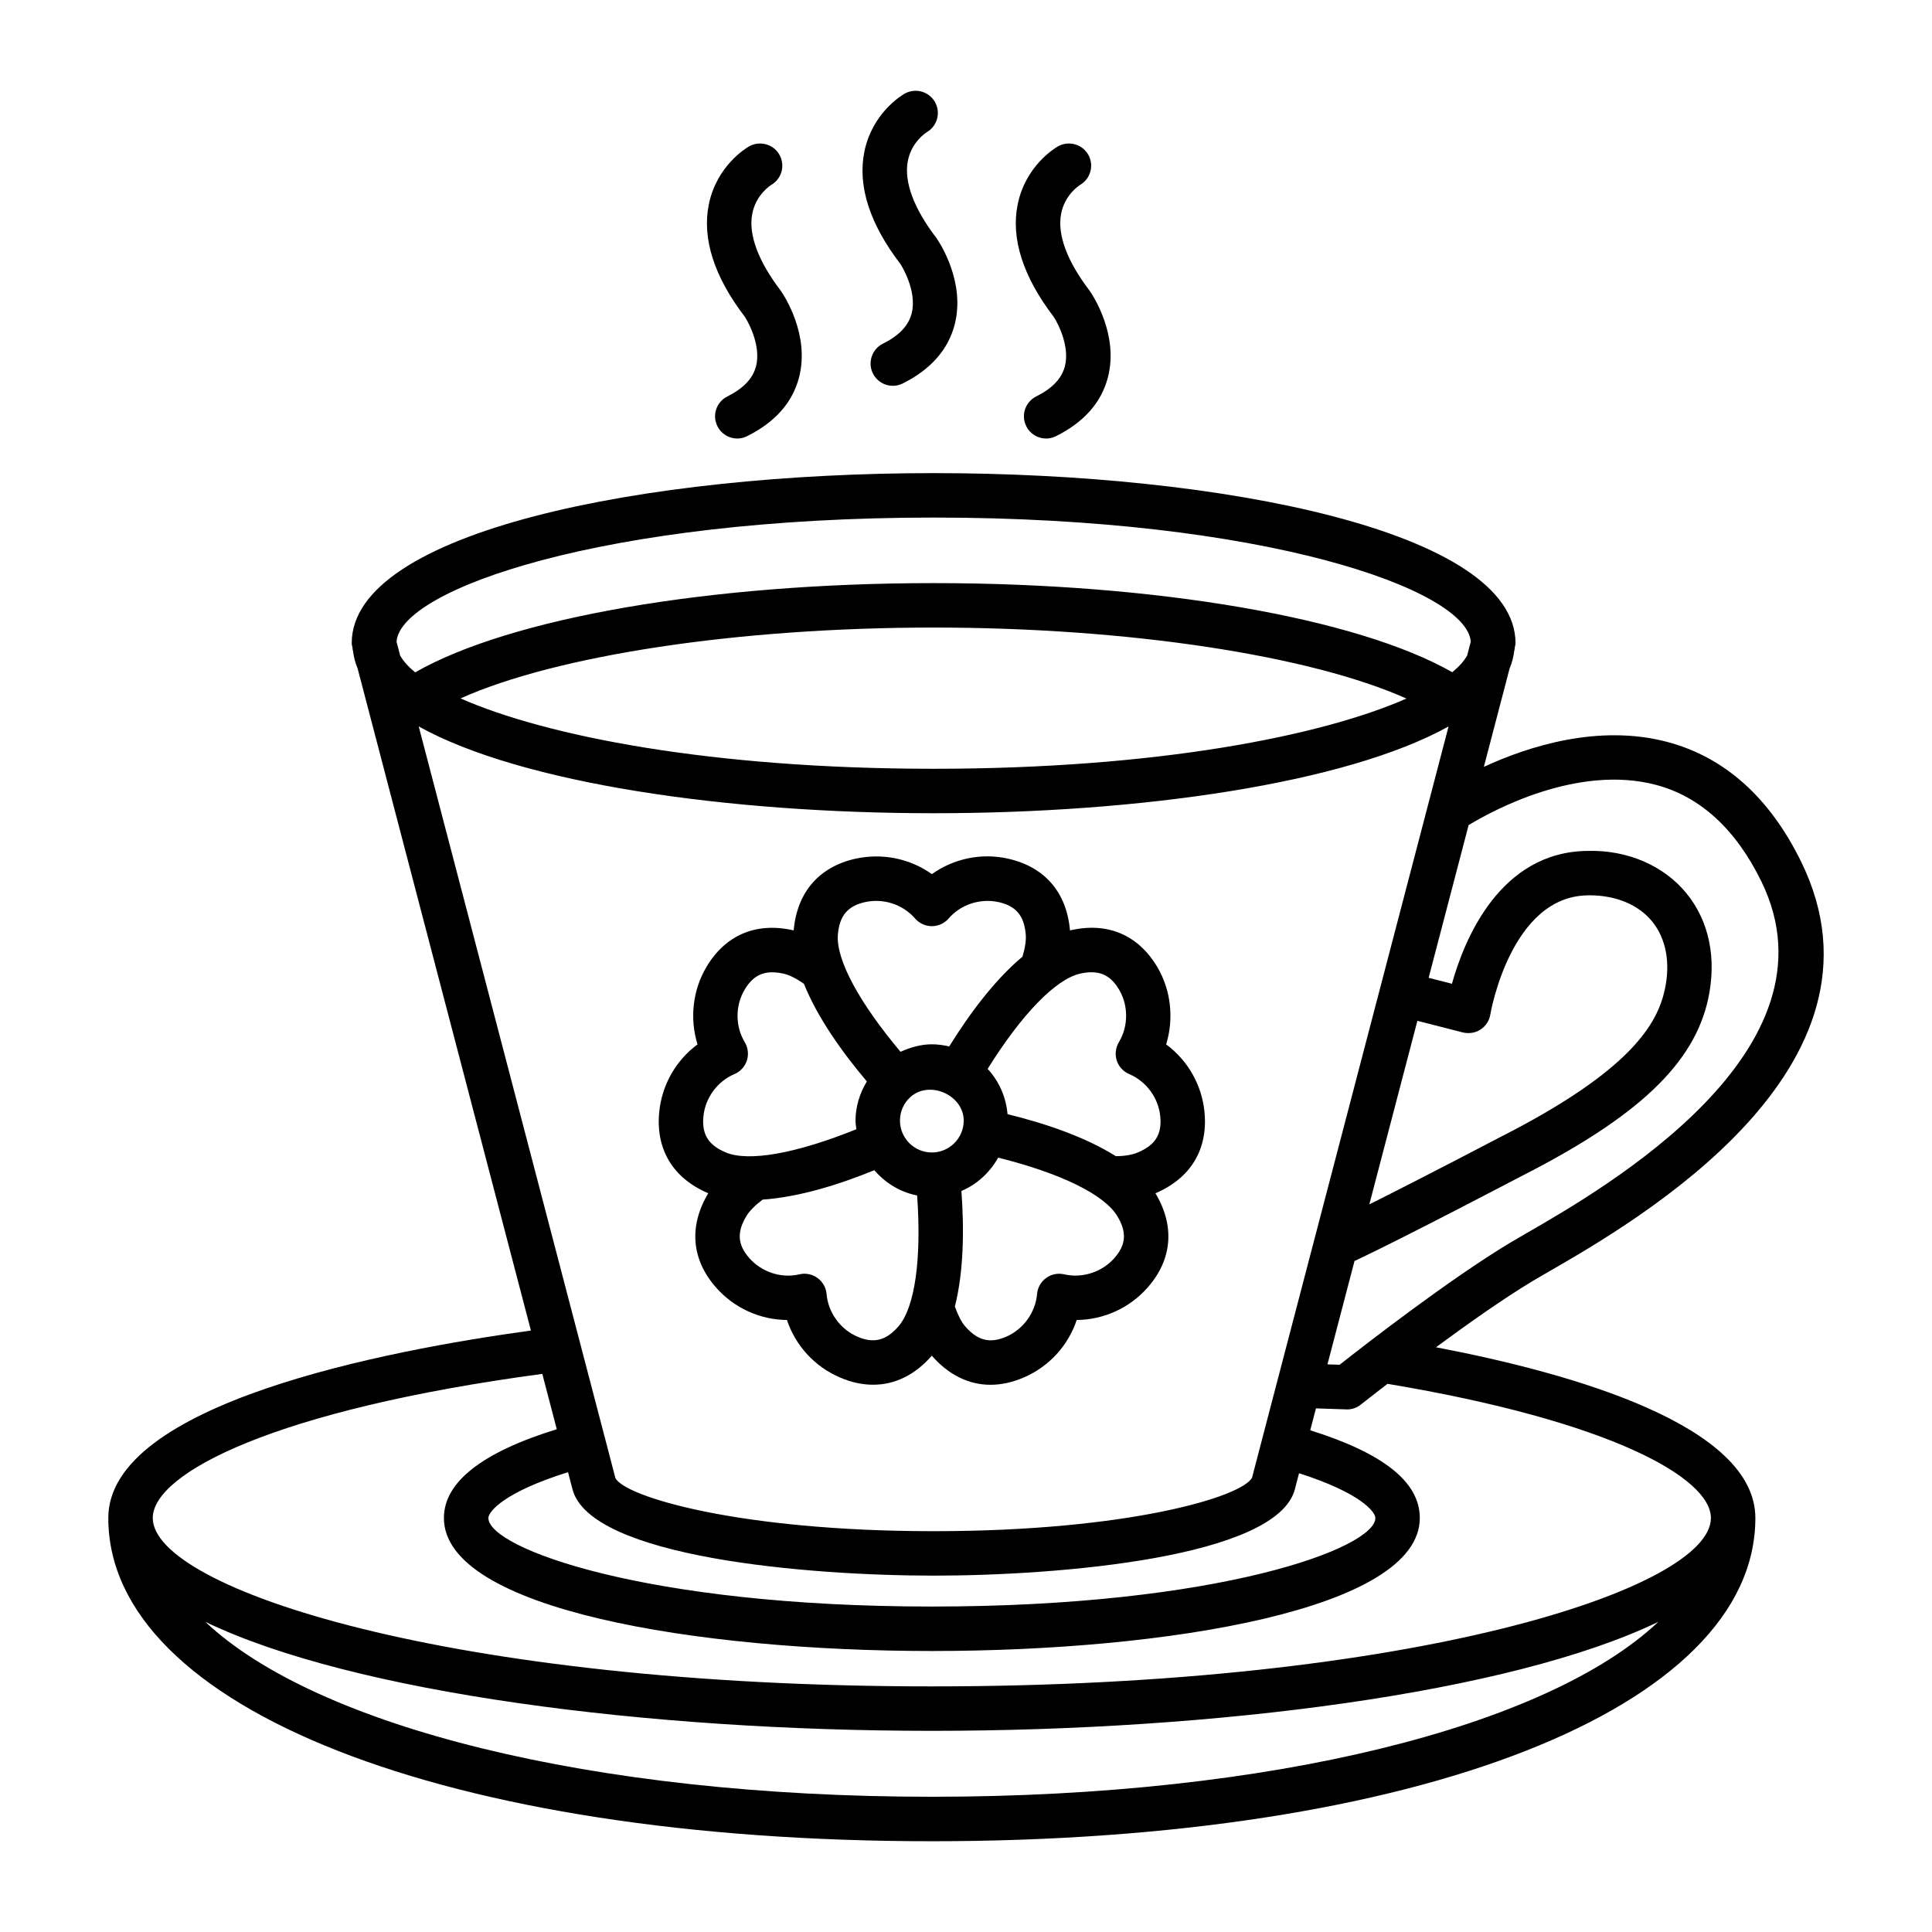 <?xml version="1.0" encoding="UTF-8"?>
<!-- Uploaded to: SVG Repo, www.svgrepo.com, Generator: SVG Repo Mixer Tools -->
<svg fill="#000000" width="800px" height="800px" version="1.1" viewBox="144 144 512 512" xmlns="http://www.w3.org/2000/svg">
 <g>
  <path d="m524.55 501.04c8.391-6.188 17.945-12.953 25.836-17.688l3.906-2.269c23.199-13.359 93.797-54.02 67.047-108.68-8.348-17.055-20.285-27.742-35.469-31.777-18.242-4.832-36.84 1.16-48.633 6.598 3.031-11.586 5.438-20.766 6.828-26.086 0.652-1.527 1.039-3.106 1.234-4.719 0.066-0.25 0.125-0.477 0.125-0.477l-0.043-0.012c0.047-0.5 0.246-0.973 0.246-1.484 0-29.582-77.578-45.066-154.21-45.066-76.633 0-154.21 15.484-154.21 45.066 0 0.508 0.199 0.98 0.246 1.484l-0.043 0.012s0.059 0.227 0.125 0.477c0.195 1.613 0.582 3.188 1.234 4.715 6.078 23.215 31.125 118.89 45.93 175.47-38.332 5.258-112 19.324-112 49.688 0 50.426 89.746 85.652 218.25 85.652 128.49 0 218.24-35.227 218.24-85.652 0-24.496-48.246-38.312-84.637-45.254zm58.305-149.04c11.738 3.117 21.133 11.723 27.914 25.57 21.922 44.781-41.504 81.312-62.352 93.309l-4.094 2.387c-16.32 9.797-38.918 27.367-45.312 32.41l-3.219-0.105c2.137-8.172 4.57-17.473 7.18-27.441 0.074-0.031 0.148-0.016 0.219-0.051 13.102-6.176 42.582-21.652 43.773-22.27 31.133-15.816 46-29.91 49.723-47.105 2.297-10.645 0.273-20.574-5.731-27.93-6.004-7.383-15.66-11.562-26.246-11.277-23.301 0.242-32.711 23.66-35.93 35.211l-6.176-1.578c3.777-14.422 7.391-28.223 10.598-40.473 6.121-3.715 28.797-16.18 49.652-10.656zm-75.969 111.17c4.098-15.652 8.461-32.332 12.734-48.645l12.059 3.086c1.621 0.371 3.305 0.129 4.684-0.777 1.379-0.906 2.328-2.344 2.586-3.981 0.059-0.316 5.375-31.375 25.875-31.578 0.102 0 0.203-0.016 0.316-0.016 7.113 0 13.047 2.473 16.695 6.938 3.691 4.539 4.883 10.934 3.363 18-1.926 8.895-8.617 21.363-43.629 39.148-0.25 0.133-20.273 10.629-34.684 17.824zm-256.84-145.44c-0.434-1.664-0.75-2.871-0.961-3.664 0.957-13.879 54.875-32.906 142.34-32.906s141.38 19.031 142.34 32.906c-0.207 0.793-0.523 2-0.961 3.668-0.809 1.445-2.121 2.922-3.945 4.414-25.125-14.371-78.375-23.617-137.43-23.617-59.336 0-112.25 9.25-137.4 23.652-1.844-1.508-3.164-2.996-3.981-4.453zm266.67 11.395c-22.504 9.914-66.203 18.609-125.29 18.609-59.164 0-102.9-8.719-125.38-18.648 25.406-11.402 73.465-18.777 125.38-18.777 51.668 0 99.844 7.422 125.29 18.816zm-261.75 7.394c27.238 15.137 82.012 22.996 136.46 22.996 54.445 0 109.22-7.856 136.46-22.996-12.523 47.848-40.52 154.8-49.418 188.88-0.008 0.027-0.031 0.047-0.035 0.074-0.008 0.031 0.004 0.062-0.008 0.09-1.348 5.16-2.277 8.723-2.609 10.008-2.559 5.102-32.957 14.211-84.387 14.211-51.434 0-81.816-9.109-84.344-14.078-0.312-1.203-1.281-4.926-2.711-10.391-0.004-0.02 0.004-0.035-0.004-0.055-0.004-0.02-0.02-0.031-0.023-0.047-8.969-34.305-36.883-140.94-49.383-188.7zm233.29 197.9c16.324 5.231 20.23 10.238 20.23 11.871 0 7.957-41.477 23.461-117.53 23.461-76.055 0-117.53-15.504-117.53-23.461 0-1.676 4.078-6.824 21.105-12.145 0.586 2.25 0.992 3.809 1.18 4.512 4.684 18.074 62.379 22.902 95.723 22.902 33.332 0 91.012-4.828 95.723-22.902 0.188-0.73 0.57-2.203 1.102-4.238zm-97.301 85.742c-90.211 0-163.24-18.68-192.53-46.352 39.211 18.875 117.43 28.879 192.53 28.879 75.082 0 153.3-10.004 192.51-28.879-29.285 27.672-102.31 46.352-192.51 46.352zm0-29.25c-127.93 0-206.47-25.988-206.47-44.621 0-11.895 32.426-28.715 103.23-38.195 1.445 5.519 2.727 10.422 3.836 14.664-19.77 6.109-29.91 13.996-29.91 23.531 0 24.207 67.035 35.242 129.31 35.242 62.277 0 129.31-11.031 129.31-35.242 0-9.527-9.594-17.148-29.035-23.254 0.473-1.812 0.977-3.738 1.516-5.801l8.051 0.266c0.059 0.016 0.129 0.016 0.188 0.016 1.336 0 2.629-0.461 3.664-1.293 0.09-0.066 2.914-2.301 7.055-5.496 59.082 9.867 85.707 24.902 85.707 35.566 0 18.629-78.539 44.617-206.46 44.617z"/>
  <path d="m331.66 460.21c0.016 0.008 0.035 0.008 0.047 0.016-0.012 0.016-0.027 0.027-0.035 0.043-5.172 8.676-4.438 17.527 2.082 24.926 4.828 5.488 11.68 8.547 18.793 8.617 2.254 6.754 7.297 12.328 14.008 15.215 3.004 1.309 5.977 1.941 8.836 1.941 5.762 0 11.078-2.586 15.516-7.656 0.016-0.016 0.023-0.035 0.035-0.055 0.016 0.016 0.023 0.039 0.035 0.055 4.438 5.07 9.77 7.672 15.516 7.672 2.875 0 5.832-0.648 8.852-1.953 6.707-2.887 11.738-8.461 13.992-15.215 7.125-0.074 13.977-3.133 18.793-8.605 6.535-7.414 7.269-16.262 2.098-24.941-0.012-0.016-0.023-0.027-0.035-0.043 0.016-0.008 0.035-0.008 0.047-0.016 9.297-3.981 13.891-11.578 12.973-21.406-0.676-7.285-4.438-13.793-10.172-18.031 2.082-6.781 1.309-14.34-2.344-20.5-5.059-8.535-13.246-12.008-23.086-9.711-0.02 0.004-0.039 0.016-0.059 0.023-0.004-0.016 0.004-0.035 0.004-0.051-0.891-10.055-6.695-16.777-16.348-18.965-7.141-1.621-14.469-0.027-20.254 4.078-5.789-4.109-13.074-5.644-20.27-4.078-9.641 2.168-15.445 8.895-16.348 18.949-0.004 0.02 0.004 0.043 0.004 0.059-0.016-0.004-0.031-0.012-0.047-0.016-9.84-2.269-18.043 1.191-23.07 9.684-3.68 6.176-4.469 13.75-2.371 20.531-5.719 4.238-9.48 10.746-10.156 18.016-0.93 9.84 3.668 17.441 12.965 21.418zm50.395 35.344c-3.277 3.734-6.523 4.539-10.848 2.672-4.527-1.953-7.731-6.394-8.16-11.305-0.145-1.695-1.02-3.246-2.398-4.238-1.395-1.02-3.16-1.363-4.785-0.977-4.769 1.148-10-0.574-13.273-4.281-3.117-3.535-3.363-6.852-0.805-11.133 0.859-1.438 2.379-2.91 4.316-4.383 9.613-0.66 20.246-3.969 29.598-7.793 2.902 3.363 6.824 5.809 11.348 6.695 1.199 16.867-0.586 29.707-4.992 34.742zm8.895-46.133c-4.656 0-8.449-3.793-8.449-8.449 0-2.414 0.992-4.641 2.785-6.262 5.07-4.539 14.109-0.473 14.109 6.262 0 4.656-3.793 8.449-8.445 8.449zm48.34 28.016c-3.246 3.691-8.52 5.387-13.273 4.269-1.68-0.371-3.391-0.043-4.785 0.977-1.379 1.004-2.254 2.543-2.398 4.238-0.43 4.914-3.637 9.352-8.145 11.305-4.297 1.867-7.555 1.078-10.848-2.656-1.09-1.246-2-3.106-2.789-5.316 2.359-9.324 2.477-20.562 1.73-30.633 4.164-1.758 7.547-4.918 9.742-8.832 16.469 4.094 28.148 9.762 31.586 15.516 2.559 4.266 2.312 7.586-0.82 11.133zm-9.062-75.41c4.84-1.078 7.93 0.16 10.344 4.238 2.5 4.238 2.484 9.699-0.059 13.934-0.875 1.465-1.078 3.234-0.559 4.856 0.531 1.621 1.738 2.93 3.305 3.59 4.539 1.926 7.773 6.336 8.23 11.266 0.445 4.684-1.309 7.527-5.875 9.469-1.516 0.66-3.539 1.004-5.902 1.02-8.164-5.137-18.863-8.727-28.707-11.137-0.395-4.613-2.293-8.785-5.273-11.996 8.965-14.379 17.969-23.742 24.496-25.238zm-56.977-18.961c4.883-1.078 10.043 0.633 13.258 4.352 1.121 1.277 2.731 2.027 4.438 2.027 1.711 0 3.332-0.746 4.453-2.039 3.203-3.719 8.418-5.414 13.23-4.34 4.609 1.035 6.766 3.578 7.199 8.52 0.156 1.672-0.195 3.707-0.867 5.949-7.387 6.164-14.086 15.195-19.414 23.793-1.484-0.348-3.012-0.578-4.602-0.578-2.91 0-5.68 0.801-8.293 1.992-10.898-12.969-17.207-24.488-16.602-31.156 0.445-4.945 2.602-7.484 7.199-8.52zm-34.625 45.582c1.566-0.66 2.773-1.984 3.305-3.59 0.516-1.621 0.316-3.391-0.559-4.856-2.543-4.238-2.559-9.699-0.027-13.949 2.414-4.051 5.473-5.285 10.312-4.223 1.641 0.371 3.469 1.352 5.391 2.68 3.59 8.953 10.133 18.145 16.68 25.879-1.887 3.121-3.008 6.68-3.008 10.391 0 0.781 0.145 1.52 0.23 2.277-15.676 6.336-28.52 8.754-34.668 6.125-4.566-1.941-6.32-4.785-5.875-9.48 0.461-4.918 3.68-9.328 8.219-11.254z"/>
  <path d="m426.19 241.12c-0.848 3.219-3.332 5.816-7.586 7.945-2.902 1.453-4.094 4.984-2.629 7.887 1.02 2.07 3.106 3.262 5.258 3.262 0.891 0 1.781-0.203 2.629-0.633 7.383-3.68 12.008-8.906 13.734-15.543 2.918-11.207-3.852-21.578-4.828-22.984-5.977-7.828-8.605-14.855-7.57-20.344 0.949-5.129 4.84-7.586 5.07-7.731 2.773-1.637 3.719-5.188 2.125-7.988-1.621-2.844-5.231-3.766-8.031-2.199-0.875 0.504-8.605 5.188-10.676 15.414-1.824 9.066 1.453 19.148 9.523 29.711 1.301 1.941 4.344 8.074 2.981 13.203z"/>
  <path d="m344.34 241.12c-0.848 3.219-3.332 5.816-7.586 7.945-2.902 1.453-4.094 4.984-2.629 7.887 1.02 2.07 3.106 3.262 5.258 3.262 0.891 0 1.781-0.203 2.629-0.633 7.383-3.68 12.008-8.906 13.734-15.543 2.918-11.207-3.852-21.578-4.828-22.984-5.977-7.828-8.605-14.855-7.57-20.344 0.949-5.102 4.812-7.57 5.07-7.731 2.773-1.621 3.719-5.188 2.125-7.988-1.621-2.844-5.231-3.766-8.031-2.199-0.875 0.504-8.605 5.188-10.676 15.414-1.824 9.066 1.453 19.148 9.523 29.711 1.301 1.941 4.344 8.074 2.981 13.203z"/>
  <path d="m385.59 227.09c-0.848 3.246-3.332 5.863-7.613 7.988-2.902 1.453-4.094 4.984-2.644 7.902 1.035 2.07 3.117 3.262 5.273 3.262 0.891 0 1.781-0.203 2.629-0.617 7.383-3.691 12.008-8.922 13.75-15.559 2.918-11.207-3.852-21.594-4.828-23-5.992-7.816-8.605-14.855-7.586-20.328 0.949-5.102 4.812-7.57 5.07-7.731 2.773-1.621 3.719-5.188 2.125-7.988-1.621-2.828-5.215-3.777-8.031-2.199-0.875 0.504-8.605 5.188-10.676 15.414-1.824 9.066 1.453 19.148 9.555 29.723 0.059 0.059 4.559 7.055 2.977 13.133z"/>
 </g>
</svg>
